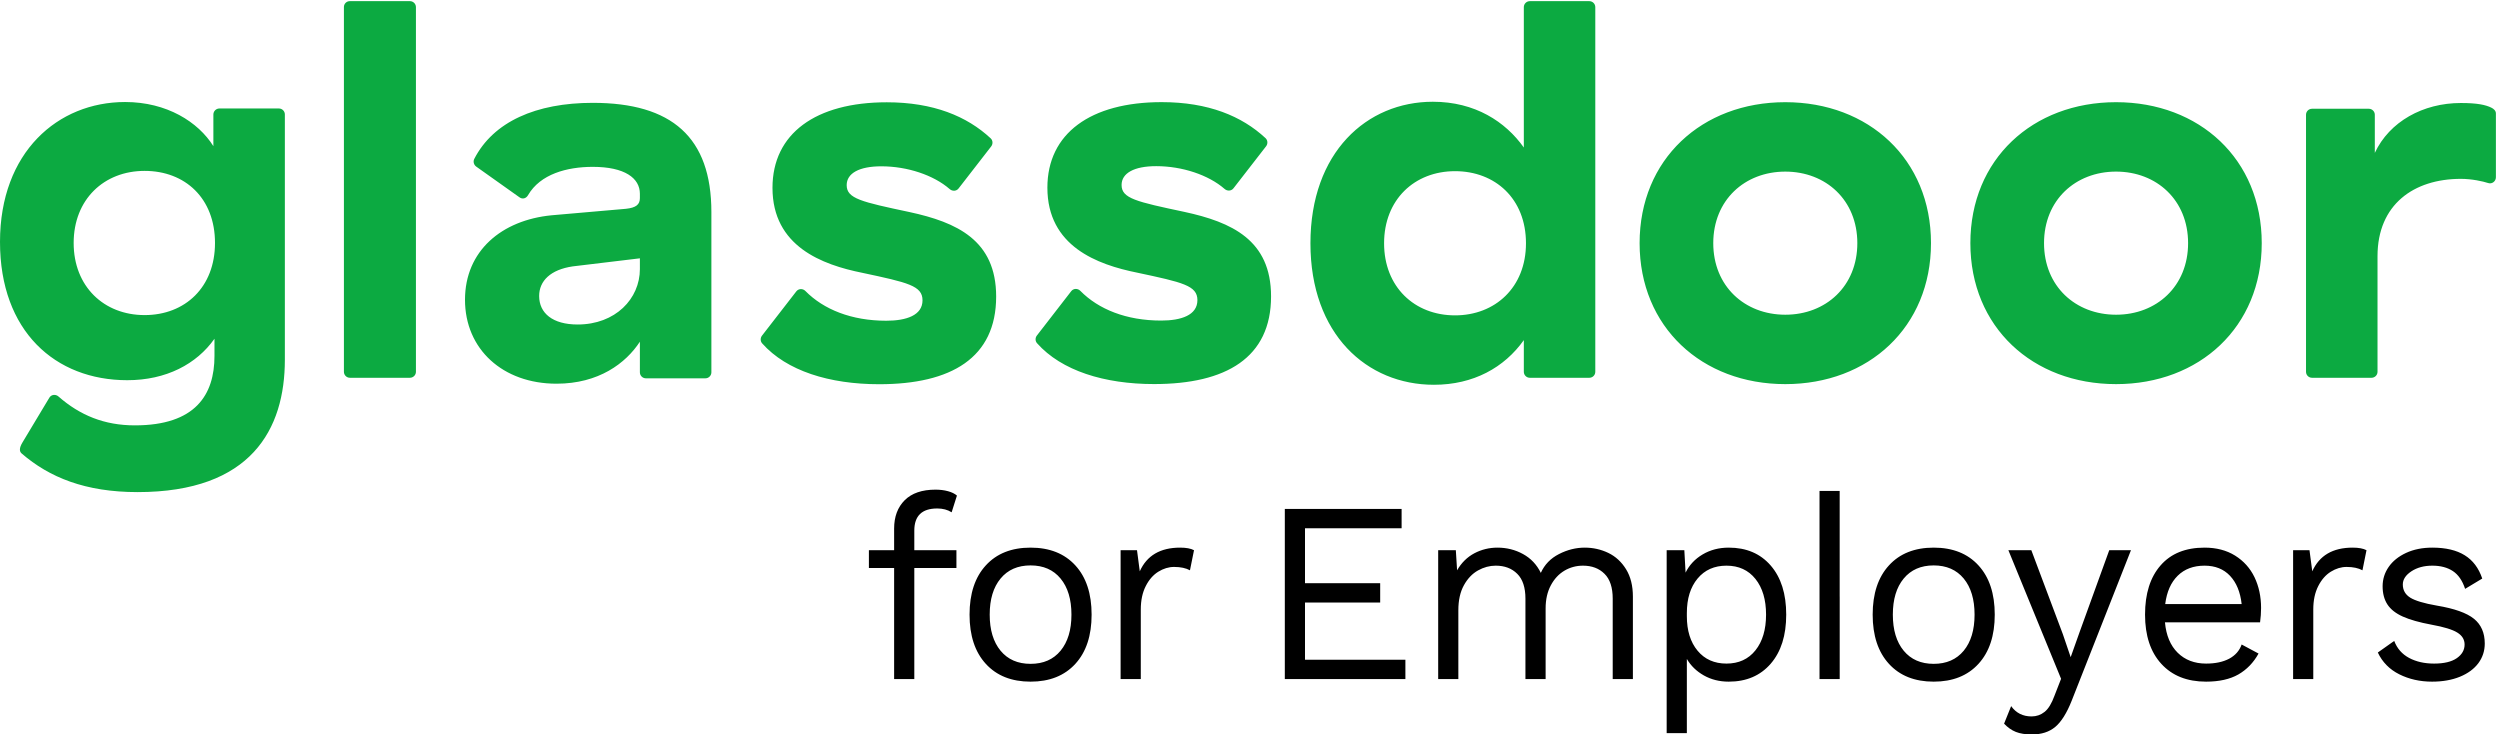 <?xml version="1.0" encoding="UTF-8"?> <svg xmlns="http://www.w3.org/2000/svg" xmlns:xlink="http://www.w3.org/1999/xlink" width="177px" height="52px" viewBox="0 0 177 52" version="1.1"><title>Glassdoor for Employers</title><defs><polygon points="0 0.081 176.709 0.081 176.709 34.841 0 34.841"></polygon></defs><g stroke="none" stroke-width="1" fill="none" fill-rule="evenodd"><g transform="translate(-128, -70)"><g transform="translate(128, 70)"><g><mask fill="white"><use xlink:href="#path-1"></use></mask><g></g><path d="M176.71,8.034 C176.71,7.836 176.557,7.704 176.379,7.618 C175.979,7.425 175.395,7.293 174.228,7.293 C171.545,7.293 169.171,8.614 168.137,10.824 L168.137,8.125 C168.137,7.89 167.945,7.7 167.711,7.7 L163.693,7.7 C163.457,7.7 163.266,7.89 163.266,8.125 L163.266,26.325 C163.266,26.558 163.457,26.747 163.693,26.747 L167.901,26.747 C168.137,26.747 168.328,26.557 168.328,26.325 L168.328,18.138 C168.328,14.481 170.893,12.663 174.228,12.663 C175.006,12.663 175.784,12.836 176.172,12.962 C176.44,13.048 176.71,12.831 176.71,12.553 L176.71,8.034 Z M149.817,22.282 C146.941,22.282 144.717,20.263 144.717,17.215 C144.717,14.169 146.941,12.149 149.817,12.149 C152.692,12.149 154.917,14.169 154.917,17.215 C154.917,20.263 152.692,22.282 149.817,22.282 Z M149.817,7.235 C143.912,7.235 139.502,11.273 139.502,17.215 C139.502,23.158 143.912,27.196 149.817,27.196 C155.72,27.196 160.131,23.158 160.131,17.215 C160.131,11.273 155.722,7.235 149.817,7.235 Z M126.399,22.282 C123.524,22.282 121.299,20.263 121.299,17.215 C121.3,14.169 123.524,12.15 126.399,12.15 C129.276,12.15 131.499,14.169 131.499,17.215 C131.499,20.263 129.276,22.282 126.399,22.282 Z M126.399,7.235 C120.495,7.235 116.084,11.273 116.084,17.215 C116.084,23.158 120.495,27.196 126.399,27.196 C132.304,27.196 136.714,23.158 136.714,17.215 C136.714,11.273 132.304,7.235 126.399,7.235 Z M103.016,22.328 C100.142,22.328 97.993,20.309 97.993,17.224 C97.993,14.138 100.142,12.119 103.016,12.119 C105.855,12.119 108.039,14.063 108.039,17.224 C108.039,20.347 105.855,22.328 103.016,22.328 Z M112.522,0.082 L108.313,0.082 C108.078,0.082 107.887,0.272 107.887,0.506 L107.887,10.444 C106.583,8.614 104.436,7.204 101.445,7.204 C96.767,7.204 92.779,10.786 92.779,17.224 C92.779,23.661 96.767,27.242 101.521,27.242 C104.32,27.242 106.506,26.023 107.887,24.08 L107.887,26.325 C107.887,26.558 108.078,26.747 108.313,26.747 L112.522,26.747 C112.757,26.747 112.947,26.558 112.947,26.325 L112.947,0.506 C112.947,0.272 112.757,0.082 112.522,0.082 Z M89.991,20.982 C89.991,25.325 86.809,27.192 81.709,27.192 C78.186,27.192 75.157,26.249 73.423,24.3 C73.286,24.148 73.286,23.913 73.413,23.753 L75.842,20.617 C76.002,20.409 76.302,20.404 76.487,20.592 C77.773,21.898 79.749,22.696 82.207,22.696 C83.626,22.696 84.777,22.317 84.777,21.249 C84.777,20.22 83.741,19.992 80.521,19.306 C77.683,18.734 74.155,17.44 74.155,13.287 C74.155,9.44 77.223,7.231 82.246,7.231 C85.549,7.231 87.925,8.221 89.6,9.781 C89.76,9.931 89.774,10.181 89.64,10.355 L87.33,13.332 C87.175,13.532 86.891,13.543 86.7,13.376 C85.565,12.385 83.698,11.764 81.862,11.764 C80.291,11.764 79.408,12.259 79.408,13.098 C79.408,14.05 80.444,14.278 83.857,15.002 C87.192,15.725 89.991,16.984 89.991,20.982 Z M70.528,20.994 C70.528,25.338 67.346,27.203 62.246,27.203 C58.724,27.203 55.695,26.261 53.961,24.311 C53.825,24.158 53.825,23.924 53.951,23.762 L56.379,20.629 C56.542,20.421 56.841,20.416 57.024,20.604 C58.311,21.909 60.286,22.708 62.745,22.708 C64.164,22.708 65.314,22.328 65.314,21.261 C65.314,20.231 64.28,20.004 61.058,19.317 C58.22,18.746 54.692,17.452 54.692,13.299 C54.692,9.451 57.76,7.242 62.783,7.242 C66.087,7.242 68.462,8.233 70.137,9.792 C70.298,9.941 70.311,10.192 70.177,10.365 L67.867,13.343 C67.712,13.544 67.429,13.554 67.237,13.387 C66.102,12.396 64.235,11.775 62.4,11.775 C60.828,11.775 59.945,12.27 59.945,13.109 C59.945,14.061 60.981,14.29 64.394,15.014 C67.729,15.737 70.528,16.994 70.528,20.994 Z M45.304,19.051 C45.304,21.146 43.579,22.975 40.895,22.975 C39.131,22.975 38.172,22.175 38.172,20.956 C38.172,19.891 38.978,19.089 40.55,18.86 L45.304,18.289 L45.304,19.051 Z M41.969,7.281 C37.956,7.281 34.931,8.615 33.577,11.252 C33.482,11.44 33.546,11.675 33.72,11.797 L36.784,13.973 C37,14.126 37.255,14.048 37.385,13.819 C38.25,12.325 40.141,11.813 41.969,11.813 C44.233,11.813 45.304,12.612 45.304,13.718 L45.304,14.023 C45.304,14.48 45.036,14.709 44.307,14.784 L39.055,15.242 C35.527,15.584 32.922,17.756 32.922,21.223 C32.922,24.727 35.603,27.166 39.4,27.166 C42.39,27.166 44.307,25.718 45.304,24.193 L45.304,26.361 C45.304,26.595 45.495,26.785 45.73,26.785 L49.94,26.785 C50.175,26.785 50.366,26.595 50.366,26.361 L50.366,15.014 C50.366,9.719 47.566,7.281 41.969,7.281 Z M29.448,0.505 L29.448,26.324 C29.448,26.555 29.256,26.746 29.021,26.746 L24.774,26.746 C24.538,26.746 24.349,26.555 24.349,26.324 L24.349,0.495 C24.349,0.267 24.535,0.081 24.766,0.081 L29.021,0.081 C29.256,0.081 29.448,0.271 29.448,0.505 Z M10.237,22.308 C7.362,22.308 5.215,20.289 5.215,17.203 C5.215,14.118 7.362,12.099 10.237,12.099 C13.113,12.099 15.222,14.043 15.222,17.203 C15.222,20.327 13.113,22.308 10.237,22.308 Z M19.743,7.68 L15.539,7.68 C15.3,7.68 15.107,7.873 15.107,8.109 L15.107,10.348 C14.034,8.633 11.809,7.223 8.857,7.223 C4.102,7.223 -0,10.766 -0,17.128 C-0,23.451 3.911,26.918 9.01,26.918 C11.772,26.918 13.918,25.775 15.185,23.984 L15.185,25.203 C15.185,27.946 13.842,30.118 9.548,30.116 C7.391,30.116 5.66,29.405 4.14,28.072 C3.939,27.895 3.633,27.925 3.494,28.156 L1.588,31.33 C1.343,31.739 1.376,31.971 1.532,32.105 C3.49,33.796 6.037,34.841 9.74,34.841 C17.791,34.841 20.168,30.385 20.168,25.469 L20.168,8.103 C20.168,7.87 19.978,7.68 19.743,7.68 Z" fill="#0CAA41" mask="url(#mask-2)"></path></g><path d="M130.249,42.238 L130.249,34.757 L128.822,34.757 L128.822,42.384 L128.822,45.814 L128.822,48.077 L130.251,48.077 L130.251,42.238 L130.249,42.238 Z M169.868,47.74 C169.176,47.394 168.671,46.879 168.35,46.198 L169.51,45.377 C169.713,45.911 170.064,46.314 170.565,46.582 C171.064,46.848 171.653,46.982 172.332,46.982 C173.034,46.982 173.571,46.855 173.94,46.599 C174.308,46.343 174.493,46.023 174.493,45.631 C174.493,45.28 174.32,44.995 173.974,44.784 C173.632,44.571 173.023,44.385 172.154,44.228 C171.297,44.069 170.617,43.877 170.119,43.653 C169.618,43.429 169.254,43.141 169.029,42.794 C168.804,42.448 168.689,42.019 168.689,41.508 C168.689,41.01 168.831,40.553 169.118,40.139 C169.403,39.727 169.814,39.395 170.35,39.146 C170.886,38.898 171.505,38.772 172.207,38.772 C173.16,38.772 173.924,38.953 174.501,39.312 C175.08,39.669 175.493,40.22 175.743,40.961 L174.53,41.691 C174.338,41.107 174.049,40.687 173.663,40.432 C173.277,40.177 172.791,40.049 172.207,40.049 C171.624,40.049 171.129,40.183 170.726,40.449 C170.32,40.718 170.119,41.028 170.119,41.381 C170.119,41.782 170.294,42.092 170.645,42.313 C170.995,42.531 171.624,42.72 172.529,42.877 C173.767,43.084 174.642,43.394 175.154,43.808 C175.665,44.22 175.921,44.806 175.921,45.561 C175.921,46.082 175.769,46.547 175.467,46.955 C175.162,47.362 174.728,47.681 174.162,47.913 C173.597,48.144 172.939,48.261 172.19,48.261 C171.333,48.261 170.558,48.085 169.868,47.74 Z M167.548,38.955 L167.262,40.377 C166.977,40.22 166.602,40.139 166.137,40.139 C165.757,40.139 165.384,40.252 165.021,40.477 C164.658,40.703 164.36,41.043 164.129,41.5 C163.897,41.956 163.78,42.506 163.78,43.151 L163.78,48.077 L162.352,48.077 L162.352,38.955 L163.512,38.955 L163.709,40.449 C164.209,39.331 165.161,38.772 166.566,38.772 C166.995,38.772 167.322,38.833 167.548,38.955 Z M154.182,40.761 C153.7,41.235 153.406,41.904 153.297,42.768 L158.709,42.768 C158.614,41.917 158.34,41.25 157.887,40.769 C157.436,40.289 156.834,40.049 156.083,40.049 C155.298,40.049 154.665,40.286 154.182,40.761 Z M160.013,44.062 L153.279,44.062 C153.364,44.987 153.664,45.705 154.182,46.216 C154.7,46.726 155.37,46.982 156.191,46.982 C156.845,46.982 157.39,46.867 157.825,46.637 C158.259,46.404 158.554,46.071 158.709,45.631 L159.905,46.271 C159.548,46.916 159.071,47.409 158.476,47.751 C157.881,48.089 157.119,48.261 156.191,48.261 C154.845,48.261 153.789,47.84 153.022,47 C152.254,46.161 151.869,45 151.869,43.516 C151.869,42.03 152.236,40.869 152.969,40.031 C153.7,39.191 154.738,38.772 156.083,38.772 C156.917,38.772 157.638,38.96 158.245,39.337 C158.851,39.716 159.31,40.226 159.62,40.869 C159.928,41.515 160.084,42.238 160.084,43.041 C160.084,43.382 160.059,43.723 160.013,44.062 Z M146.676,49.61 C146.329,50.485 145.942,51.104 145.515,51.463 C145.086,51.822 144.532,52 143.854,52 C143.401,52 143.022,51.939 142.72,51.819 C142.415,51.696 142.139,51.501 141.889,51.235 L142.389,49.993 C142.736,50.479 143.217,50.723 143.836,50.723 C144.181,50.723 144.488,50.616 144.755,50.403 C145.024,50.191 145.259,49.804 145.462,49.245 L145.924,48.059 L142.193,38.955 L143.818,38.955 L146.051,44.903 L146.604,46.527 L147.247,44.719 L149.335,38.955 L150.872,38.955 L146.676,49.61 Z M134.782,40.961 C134.268,41.581 134.013,42.433 134.013,43.516 C134.013,44.599 134.268,45.449 134.782,46.071 C135.294,46.69 136.001,47 136.906,47 C137.811,47 138.519,46.69 139.032,46.071 C139.543,45.449 139.799,44.599 139.799,43.516 C139.799,42.433 139.543,41.581 139.032,40.961 C138.519,40.341 137.811,40.031 136.906,40.031 C136.001,40.031 135.294,40.341 134.782,40.961 Z M140.076,40.031 C140.844,40.869 141.228,42.03 141.228,43.516 C141.228,45 140.844,46.161 140.076,47 C139.308,47.84 138.252,48.261 136.906,48.261 C135.561,48.261 134.504,47.84 133.737,47 C132.97,46.161 132.585,45 132.585,43.516 C132.585,42.03 132.97,40.869 133.737,40.031 C134.504,39.191 135.561,38.772 136.906,38.772 C138.252,38.772 139.308,39.191 140.076,40.031 Z M124.286,46.043 C124.787,45.417 125.037,44.573 125.037,43.516 C125.037,42.459 124.787,41.615 124.286,40.989 C123.786,40.363 123.101,40.049 122.233,40.049 C121.376,40.049 120.694,40.353 120.188,40.961 C119.682,41.569 119.429,42.384 119.429,43.405 L119.429,43.627 C119.429,44.647 119.682,45.463 120.188,46.071 C120.694,46.68 121.376,46.982 122.233,46.982 C123.101,46.982 123.786,46.669 124.286,46.043 Z M125.366,40.04 C126.099,40.886 126.464,42.044 126.464,43.516 C126.464,44.987 126.099,46.145 125.366,46.991 C124.634,47.837 123.644,48.261 122.393,48.261 C121.738,48.261 121.151,48.113 120.633,47.821 C120.116,47.528 119.714,47.141 119.429,46.653 L119.429,51.908 L118,51.908 L118,38.955 L119.251,38.955 L119.339,40.542 C119.602,40.006 120.002,39.576 120.544,39.255 C121.087,38.933 121.702,38.772 122.393,38.772 C123.644,38.772 124.634,39.194 125.366,40.04 Z M113.868,39.146 C114.384,39.395 114.805,39.782 115.126,40.304 C115.448,40.828 115.609,41.471 115.609,42.238 L115.609,48.077 L114.18,48.077 L114.18,42.384 C114.18,41.596 113.987,41.006 113.599,40.625 C113.212,40.239 112.703,40.049 112.073,40.049 C111.596,40.049 111.159,40.169 110.761,40.404 C110.362,40.642 110.039,40.989 109.797,41.445 C109.553,41.902 109.43,42.445 109.43,43.078 L109.43,48.077 L108.001,48.077 L108.001,42.384 C108.001,41.596 107.807,41.006 107.42,40.625 C107.033,40.239 106.525,40.049 105.895,40.049 C105.466,40.049 105.05,40.161 104.645,40.386 C104.24,40.612 103.907,40.961 103.644,41.436 C103.382,41.911 103.251,42.5 103.251,43.205 L103.251,48.077 L101.823,48.077 L101.823,38.955 L103.073,38.955 L103.162,40.377 C103.47,39.843 103.88,39.44 104.384,39.172 C104.891,38.906 105.436,38.772 106.019,38.772 C106.674,38.772 107.278,38.923 107.831,39.227 C108.386,39.531 108.805,39.976 109.09,40.56 C109.352,39.976 109.781,39.531 110.377,39.227 C110.971,38.923 111.578,38.772 112.198,38.772 C112.793,38.772 113.35,38.898 113.868,39.146 Z M99.502,46.708 L99.502,48.077 L90.965,48.077 L90.965,36.034 L99.234,36.034 L99.234,37.402 L92.394,37.402 L92.394,41.29 L97.717,41.29 L97.717,42.659 L92.394,42.659 L92.394,46.708 L99.502,46.708 Z M84.536,38.955 L84.249,40.377 C83.965,40.22 83.589,40.139 83.125,40.139 C82.744,40.139 82.372,40.252 82.008,40.477 C81.646,40.703 81.347,41.043 81.117,41.5 C80.885,41.956 80.768,42.506 80.768,43.151 L80.768,48.077 L79.339,48.077 L79.339,38.955 L80.5,38.955 L80.696,40.449 C81.197,39.331 82.149,38.772 83.554,38.772 C83.983,38.772 84.309,38.833 84.536,38.955 Z M70.84,40.961 C70.327,41.581 70.071,42.433 70.071,43.516 C70.071,44.599 70.327,45.449 70.84,46.071 C71.352,46.69 72.059,47 72.965,47 C73.871,47 74.578,46.69 75.089,46.071 C75.602,45.449 75.858,44.599 75.858,43.516 C75.858,42.433 75.602,41.581 75.089,40.961 C74.578,40.341 73.871,40.031 72.965,40.031 C72.059,40.031 71.352,40.341 70.84,40.961 Z M76.135,40.031 C76.903,40.869 77.286,42.03 77.286,43.516 C77.286,45 76.903,46.161 76.135,47 C75.367,47.84 74.309,48.261 72.965,48.261 C71.619,48.261 70.562,47.84 69.795,47 C69.028,46.161 68.644,45 68.644,43.516 C68.644,42.03 69.028,40.869 69.795,40.031 C70.562,39.191 71.619,38.772 72.965,38.772 C74.309,38.772 75.367,39.191 76.135,40.031 Z M64.733,38.955 L67.715,38.955 L67.715,40.213 L64.733,40.213 L64.733,48.077 L63.304,48.077 L63.304,40.213 L61.518,40.213 L61.518,38.955 L63.304,38.955 L63.304,37.422 C63.304,36.582 63.554,35.913 64.054,35.414 C64.554,34.916 65.281,34.667 66.233,34.667 C66.555,34.667 66.849,34.703 67.118,34.777 C67.384,34.849 67.596,34.952 67.751,35.087 L67.376,36.271 C67.091,36.089 66.751,36 66.357,36 C65.275,36 64.733,36.521 64.733,37.567 L64.733,38.955 Z" fill="#000000"></path></g></g></g></svg> 